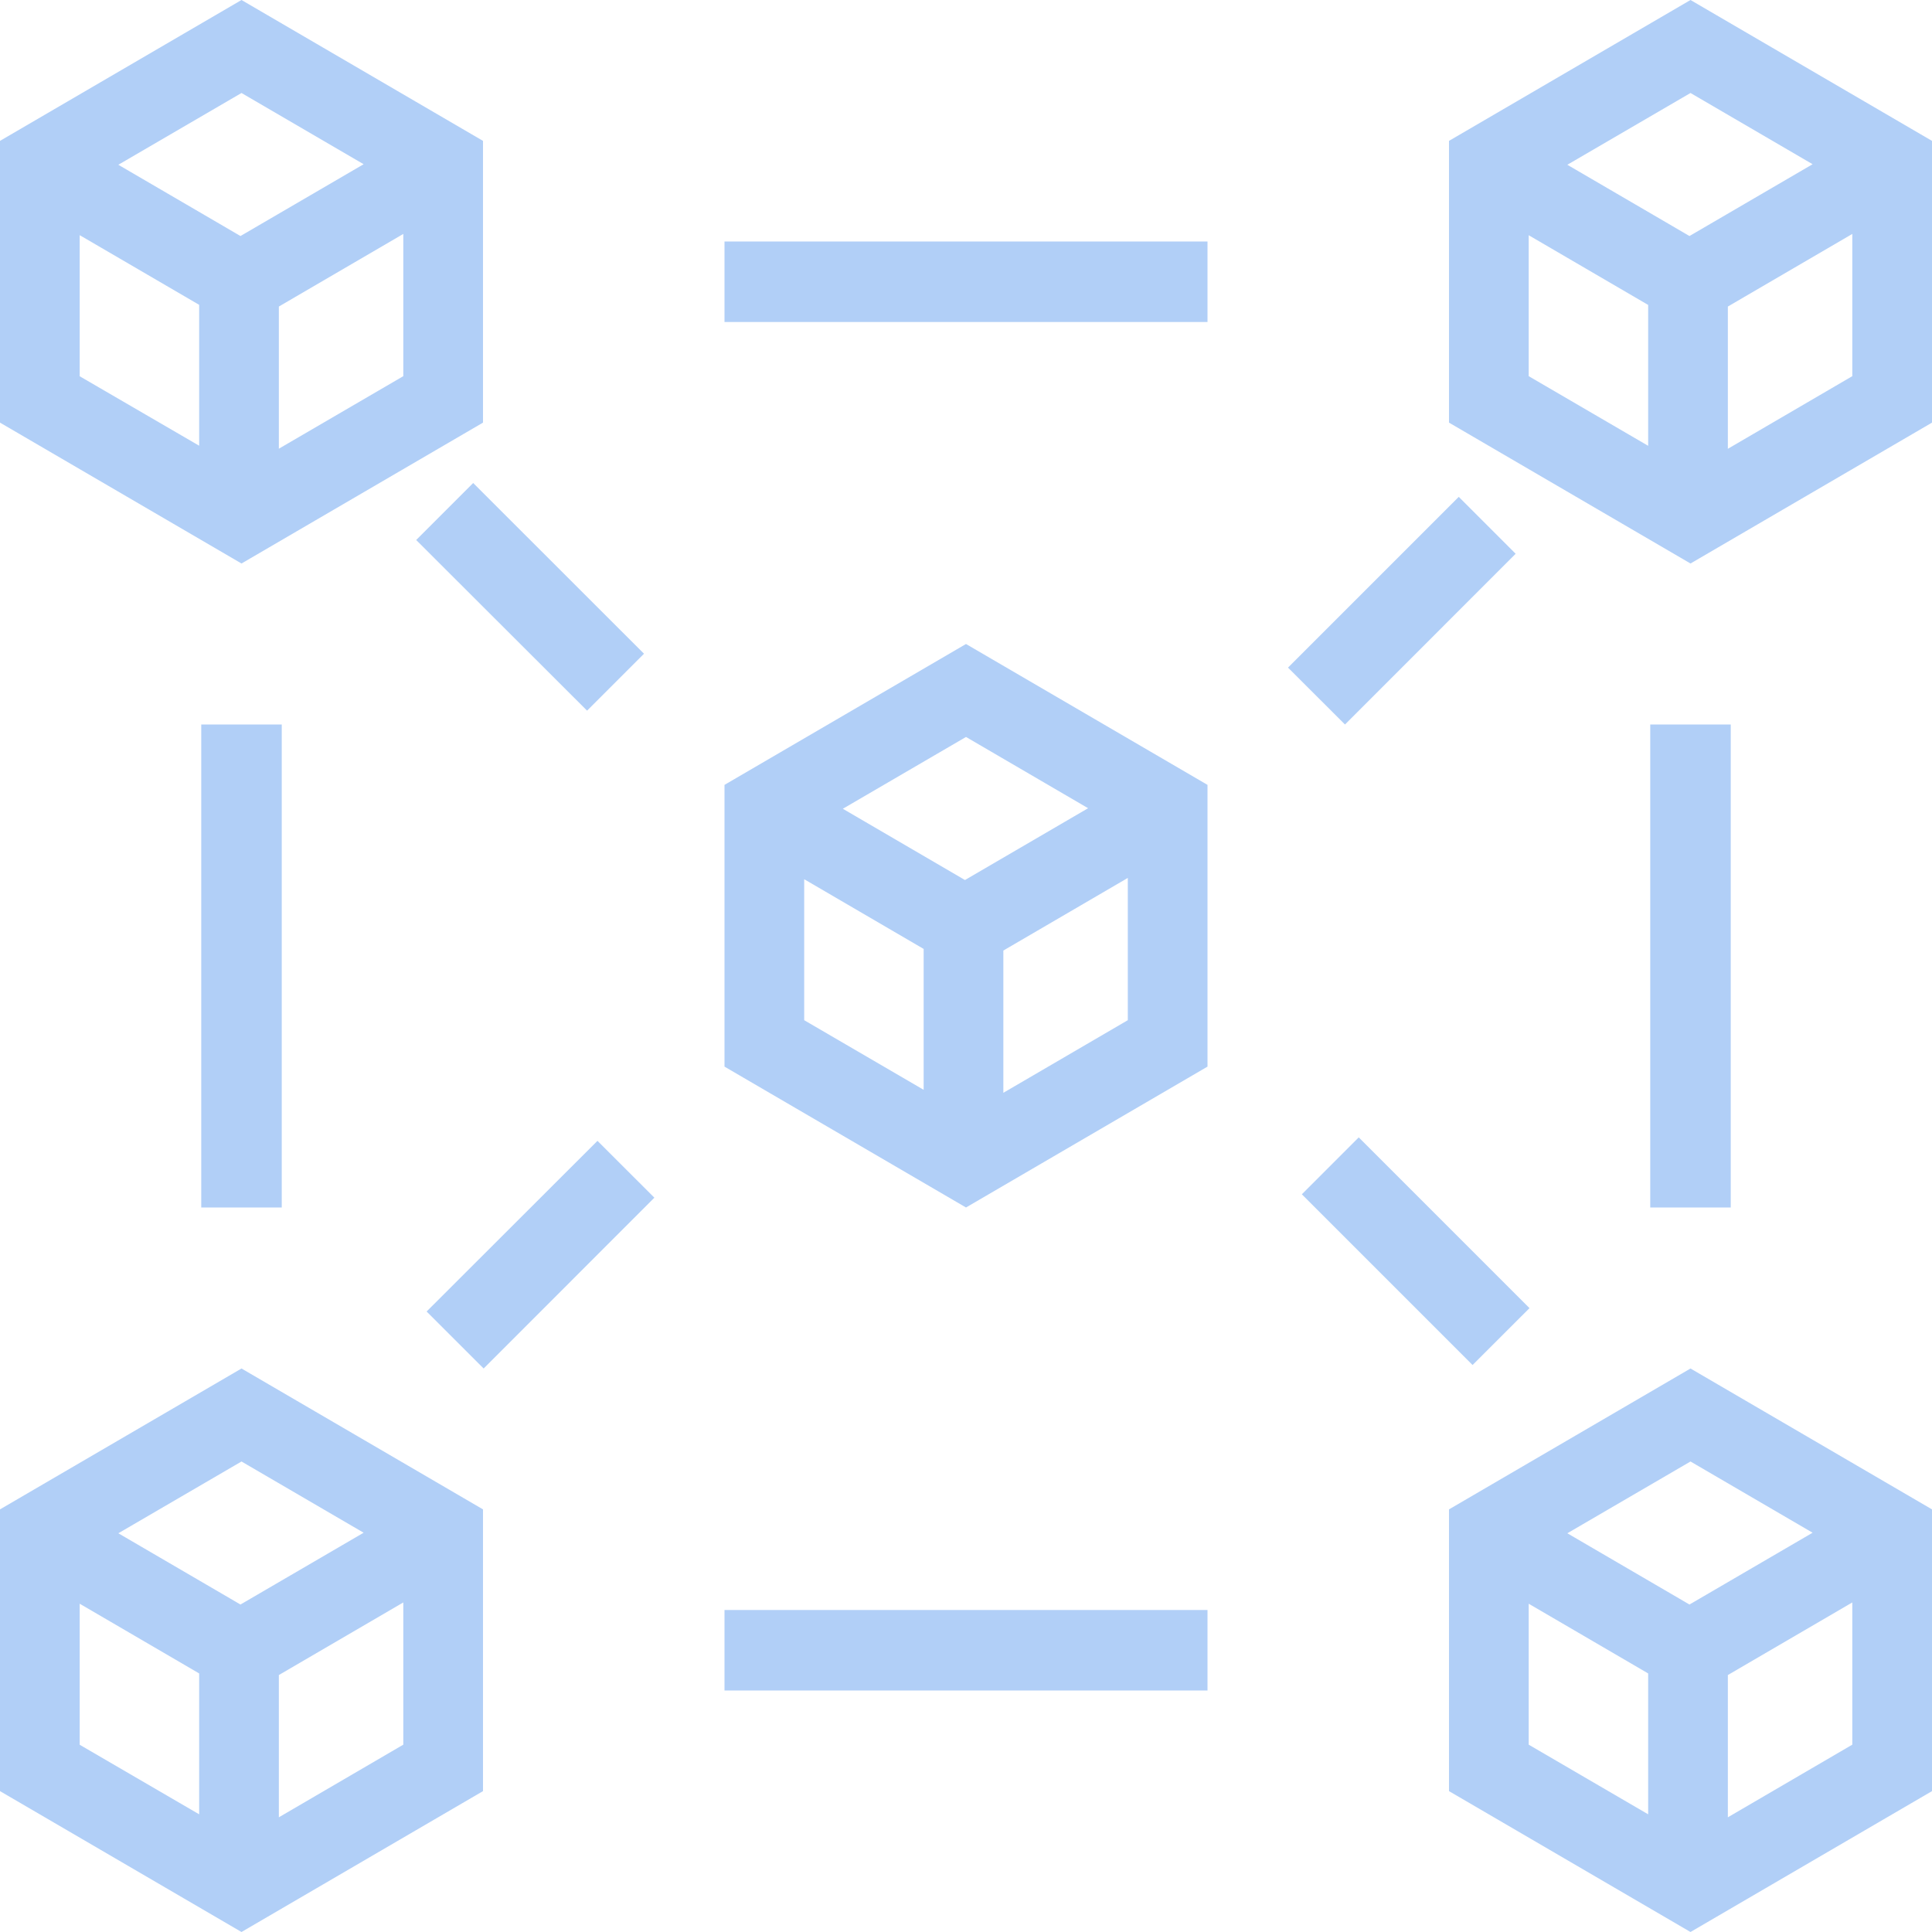 <svg width="60" height="60" viewBox="0 0 60 60" fill="none" xmlns="http://www.w3.org/2000/svg">
<g clip-path="url(#clip0_52244:726)">
<path d="M30 20L22.5 24.375V33.125L30 37.5L37.5 33.125V24.375L30 20ZM33.792 25.1L29.968 27.33L26.175 25.117L30 22.887L33.792 25.1ZM24.975 27.305L28.685 29.47V33.845L24.975 31.683V27.305ZM31.16 33.938V29.52L35.025 27.265V31.683L31.16 33.938Z" fill="#B1CFF7"/>
<path d="M7.5 0L0 4.375V13.125L7.5 17.5L15 13.125V4.375L7.5 0ZM11.293 5.1L7.468 7.33L3.675 5.117L7.5 2.888L11.293 5.1ZM2.475 7.303L6.185 9.467V13.842L2.475 11.685V7.303ZM8.66 13.935V9.52L12.525 7.265V11.682L8.66 13.935Z" fill="#B1CFF7"/>
<path d="M7.5 42.5L0 46.875V55.625L7.5 60L15 55.625V46.875L7.5 42.5ZM11.293 47.6L7.468 49.83L3.675 47.617L7.5 45.388L11.293 47.6ZM2.475 49.805L6.185 51.97V56.345L2.475 54.185V49.805ZM8.66 56.438V52.02L12.525 49.765V54.182L8.66 56.438Z" fill="#B1CFF7"/>
<path d="M52.5 0L45 4.375V13.125L52.5 17.5L60 13.125V4.375L52.5 0ZM56.292 5.1L52.468 7.33L48.675 5.117L52.5 2.888L56.292 5.1ZM47.475 7.305L51.185 9.47V13.845L47.475 11.682V7.305ZM53.66 13.938V9.52L57.525 7.265V11.682L53.66 13.938Z" fill="#B1CFF7"/>
<path d="M52.5 42.5L45 46.875V55.625L52.5 60L60 55.625V46.875L52.5 42.5ZM56.292 47.6L52.468 49.83L48.675 47.617L52.5 45.388L56.292 47.6ZM47.475 49.805L51.185 51.97V56.345L47.475 54.182V49.805ZM53.66 56.438V52.02L57.525 49.765V54.182L53.66 56.438Z" fill="#B1CFF7"/>
<path d="M22.5 7.5H37.5V10H22.5V7.5Z" fill="#B1CFF7"/>
<path d="M22.5 50H37.5V52.5H22.5V50Z" fill="#B1CFF7"/>
<path d="M8.75 22.5V37.5H6.25V22.5H8.75Z" fill="#B1CFF7"/>
<path d="M18.232 22.07L12.925 16.77L14.695 15L20 20.302L18.232 22.07Z" fill="#B1CFF7"/>
<path d="M40 20.733L45.303 15.43L47.07 17.198L41.77 22.5L40 20.733Z" fill="#B1CFF7"/>
<path d="M20.322 37.195L15.02 42.5L13.249 40.73L18.555 35.43L20.322 37.195Z" fill="#B1CFF7"/>
<path d="M42.197 35.322L47.5 40.625L45.732 42.392L40.43 37.09L42.197 35.322Z" fill="#B1CFF7"/>
<path d="M53.75 22.5V37.5H51.25V22.5H53.75Z" fill="#B1CFF7"/>
</g>
<defs>
<clipPath id="clip0_52244:726">
<rect width="60" height="60" fill="white"/>
</clipPath>
</defs>
</svg>
